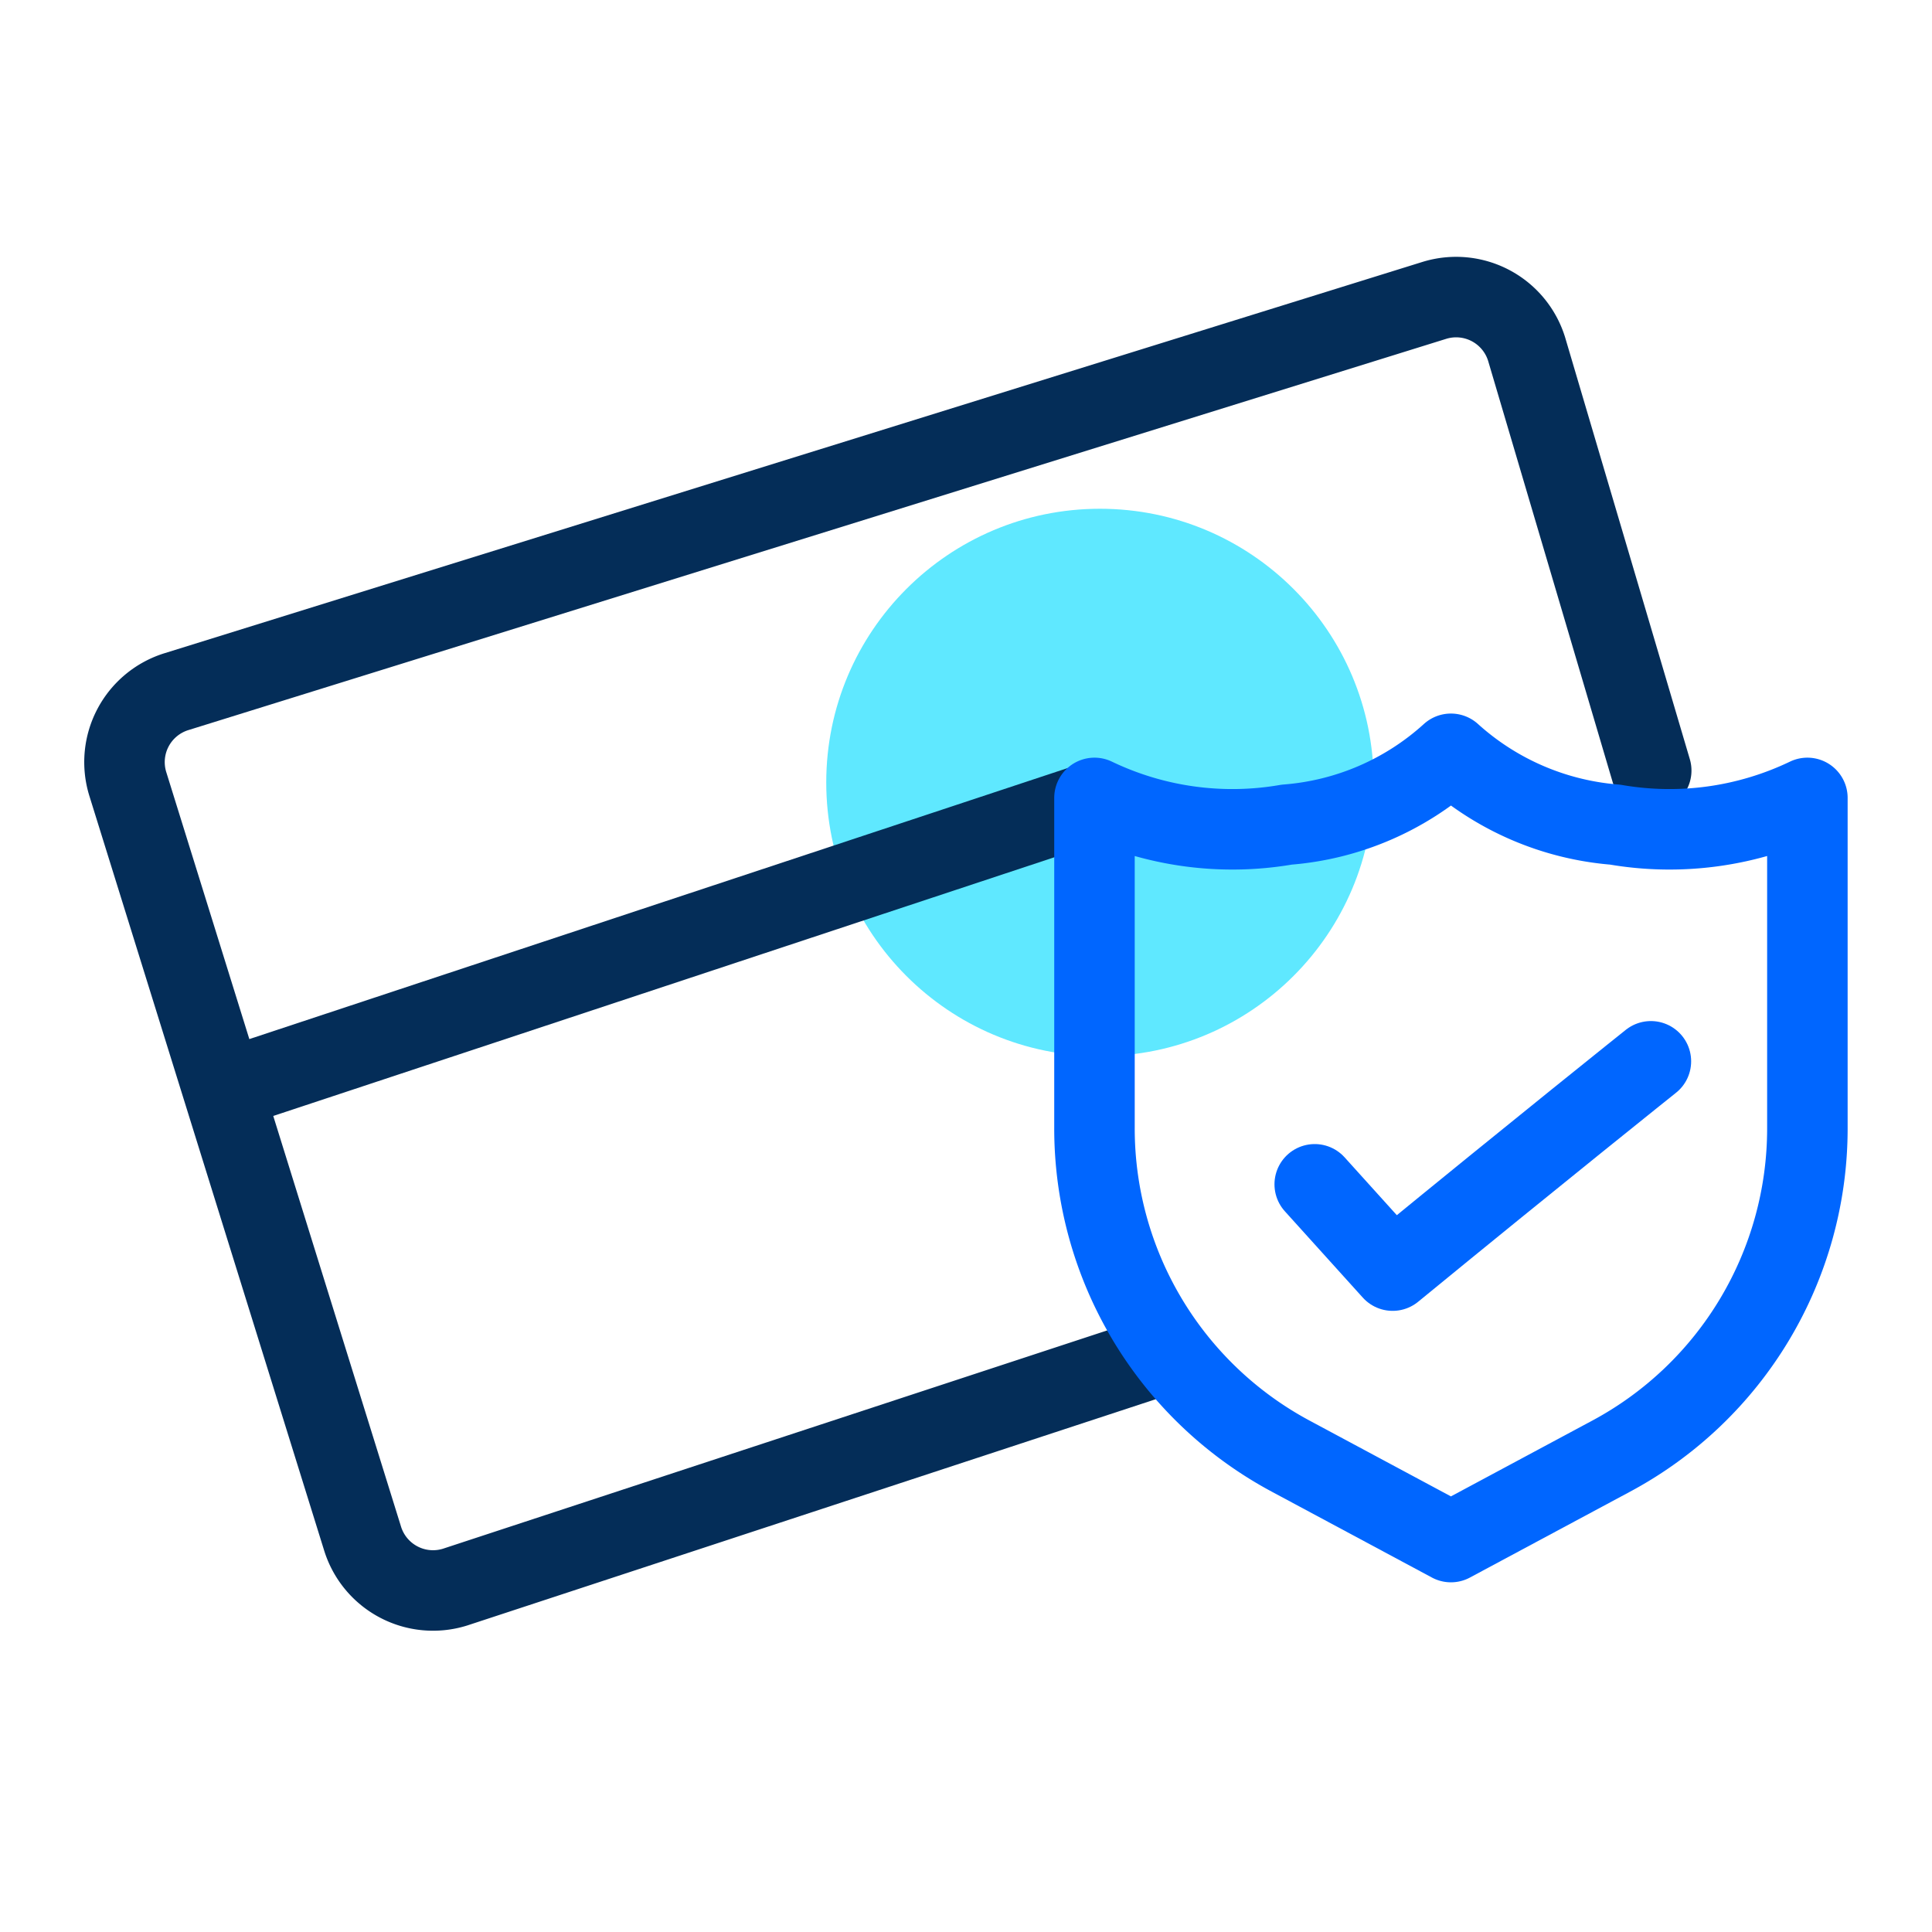<svg id="Layer_1-2" xmlns="http://www.w3.org/2000/svg" width="60" height="60" viewBox="0 0 60 60">
  <g id="Group_1867" data-name="Group 1867">
    <circle id="Ellipse_156" cx="8.5" cy="8.5" r="8.5" transform="translate(25.66 15.8)" fill="#5fe8ff"/>
    <g id="Group_1866" data-name="Group 1866">
      <g id="Group_1865" data-name="Group 1865">
        <line id="Line_868" data-name="Line 868" y1="8.82" x2="26.63" transform="translate(7.28 24.92)" fill="none" stroke="#042d58" stroke-linecap="round" stroke-linejoin="round" stroke-width="2.5"/>
        <path id="Path_2809" data-name="Path 2809" d="M35.46,42.28,14.13,49.29a2.291,2.291,0,0,1-2.87-1.51L3.97,24.35a2.291,2.291,0,0,1,1.51-2.87L44.54,9.33a2.291,2.291,0,0,1,2.87,1.51l3.87,13.09" fill="none" stroke="#042d58" stroke-linecap="round" stroke-linejoin="round" stroke-width="2.5"/>
        <path id="Path_2810" data-name="Path 2810" d="M50.16,25.61a8.626,8.626,0,0,1-5.1-2.2,8.566,8.566,0,0,1-5.1,2.2,9.894,9.894,0,0,1-5.97-.83V35.04a11.546,11.546,0,0,0,6.09,10.18l4.98,2.67,4.98-2.67a11.546,11.546,0,0,0,6.09-10.18V24.78A9.894,9.894,0,0,1,50.16,25.61Z" fill="none" stroke="#06f" stroke-linecap="round" stroke-linejoin="round" stroke-width="2.5"/>
        <path id="Path_2811" data-name="Path 2811" d="M51.27,32.96s-3.53,2.82-8.02,6.5l-2.42-2.68" fill="none" stroke="#06f" stroke-linecap="round" stroke-linejoin="round" stroke-width="2.5"/>
      </g>
      <circle id="Ellipse_167" data-name="Ellipse 167" cx="30" cy="30" r="30" fill="none"/>
    </g>
  </g>
</svg>
